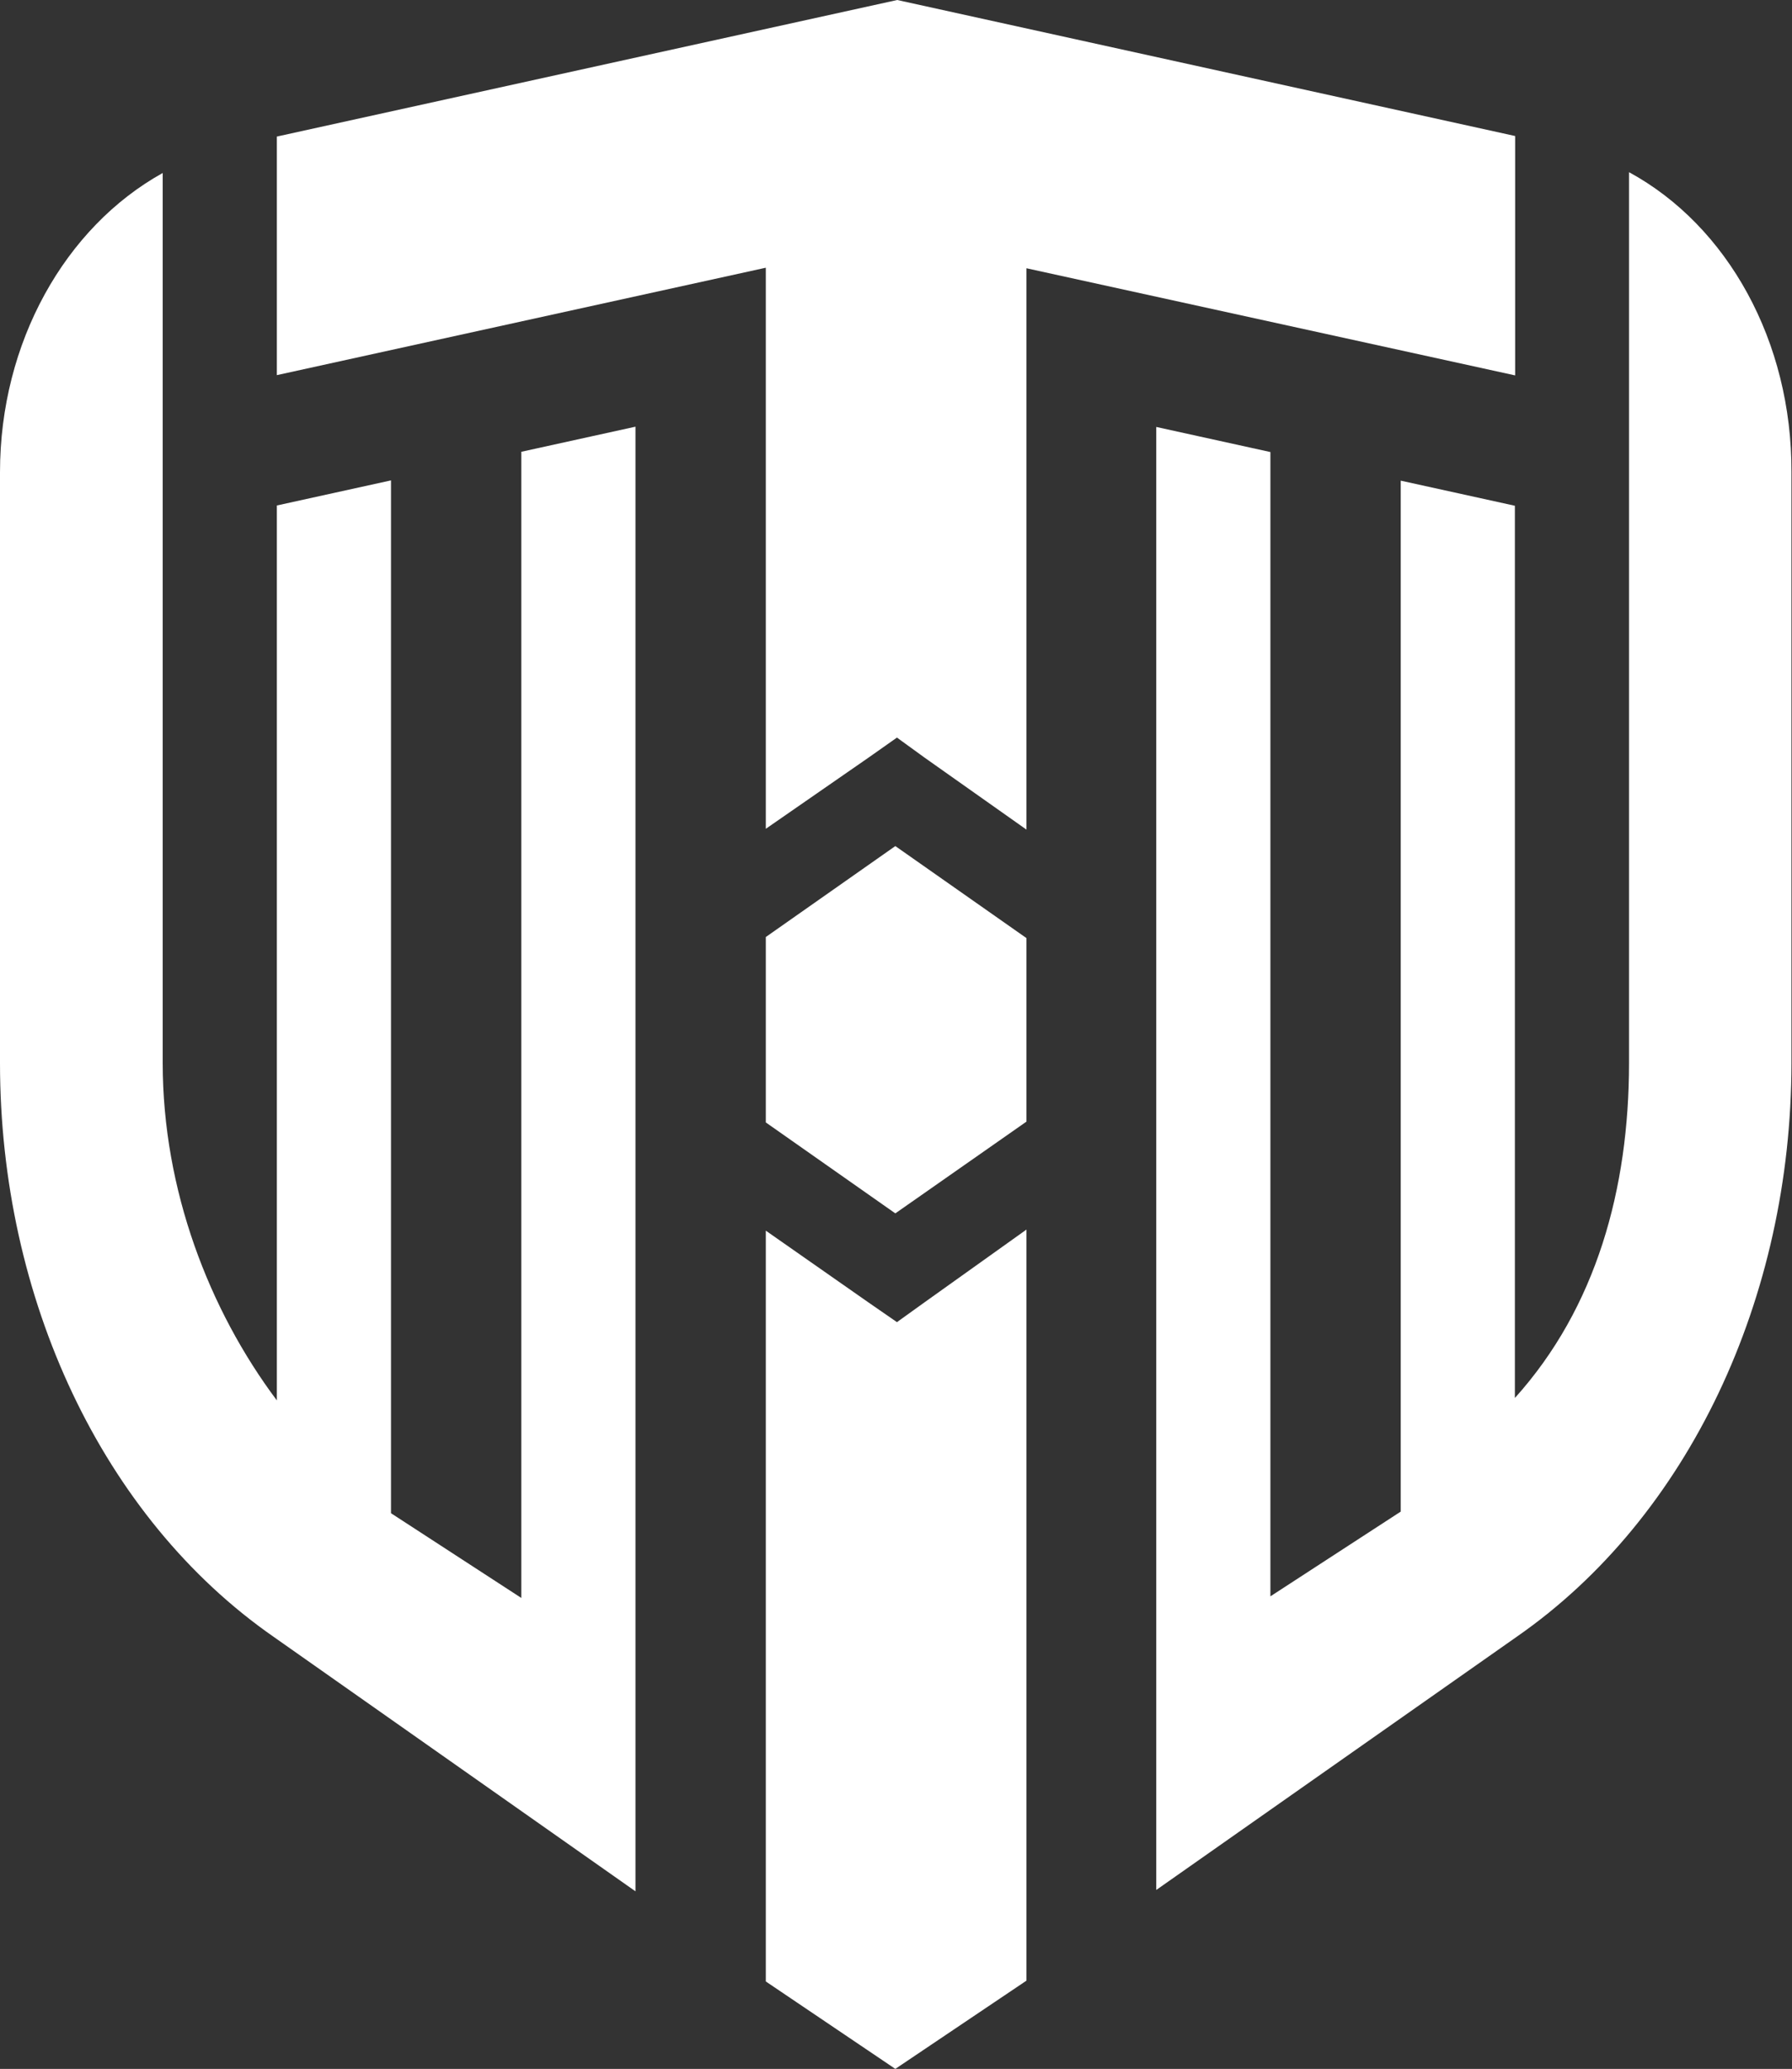 <?xml version="1.0" encoding="utf-8"?>
<!-- Generator: Adobe Illustrator 26.1.0, SVG Export Plug-In . SVG Version: 6.00 Build 0)  -->
<svg version="1.1" id="Layer_1" xmlns="http://www.w3.org/2000/svg" xmlns:xlink="http://www.w3.org/1999/xlink" x="0px" y="0px"
	 viewBox="0 0 664.1 766.6" style="enable-background:new 0 0 664.1 766.6;" xml:space="preserve">
<rect x="0" y="0" width="664.1" height="766.6" fill="#333333" stroke="none"/>
<style type="text/css">
	.st0{fill:#FFFFFF;}
</style>
<g>
	<path class="st0" d="M603.7,63.8v330.1c0,46.5-12.1,90.6-42.3,124.1V187.4l-42.3-9.3v382l-48.3,31.4v-424l-42.3-9.3v542.1
		l133.7-93.9c63.6-44.2,101.7-125.6,101.7-212.6V175C664.1,126.6,640.3,83.7,603.7,63.8z"/>
	<path class="st0" d="M193.2,592.1l-48.3-31.4V178l-42.3,9.3v331.6c-25.1-33.5-42.3-78-42.3-125V64.1C24.1,84.2,0,126.9,0,175v218.9
		c0,87,37.8,168.4,101.4,212.6l134.1,94.3V158.1l-42.3,9.3V592.1z"/>
	<polygon class="st0" points="332.4,489.9 321.7,482.5 283.8,456 283.8,734.2 331.8,766.6 380.4,733.9 380.4,455.6 342.7,482.5 	"/>
	<polygon class="st0" points="283.8,347.2 283.8,415.9 331.8,449.6 380.4,415.6 380.4,347.6 331.8,313.5 	"/>
	<polygon class="st0" points="561.5,50.4 332.5,0 102.6,50.6 102.6,139 283.8,99.2 283.8,307.1 321.9,280.7 332.4,273.3 
		342.6,280.7 380.4,307.4 380.4,99.4 561.5,139.1 	"/>
</g>
</svg>
